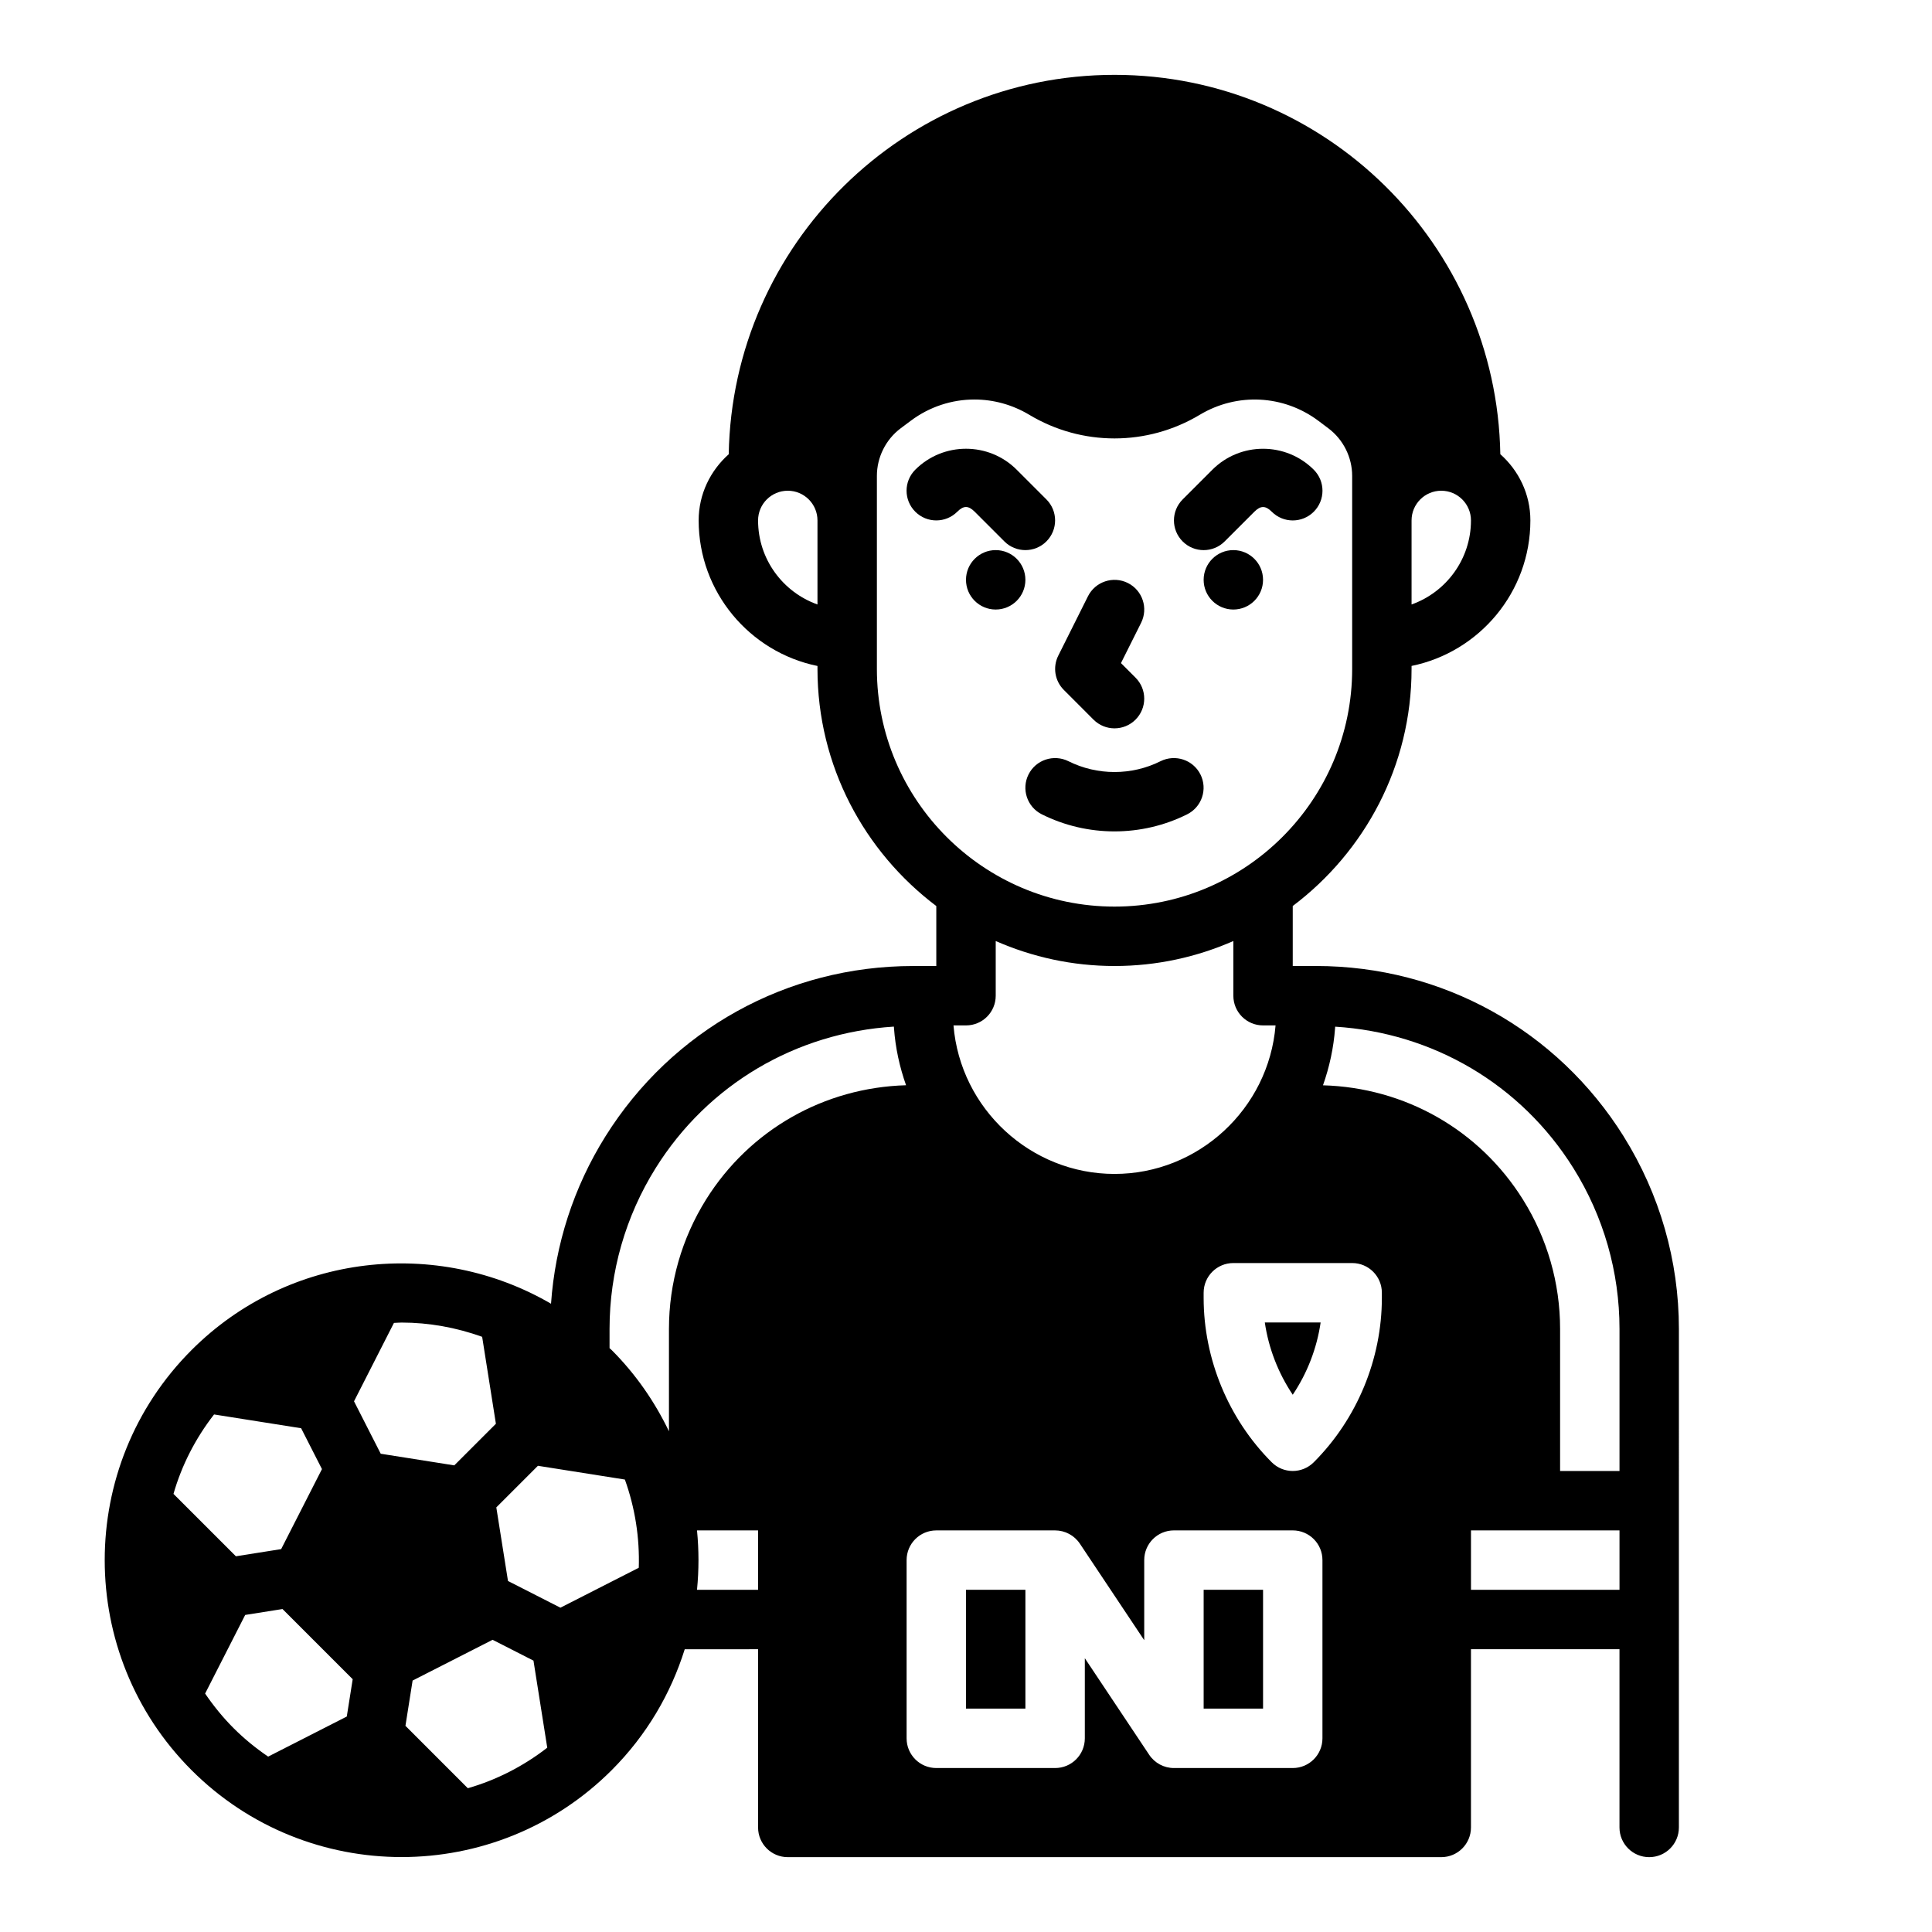 <?xml version="1.0" encoding="UTF-8"?>
<!-- Uploaded to: SVG Repo, www.svgrepo.com, Generator: SVG Repo Mixer Tools -->
<svg fill="#000000" width="800px" height="800px" version="1.1" viewBox="144 144 512 512" xmlns="http://www.w3.org/2000/svg">
 <g>
  <path d="m574.31 445.19c-17.688-28.301-48.184-45.191-81.555-45.191h-6.164v-15.895c19.074-14.383 31.488-37.148 31.488-62.828v-0.797c17.941-3.66 31.488-19.555 31.488-38.566 0-7-3.117-13.227-7.965-17.547-0.977-55.59-46.422-100.53-102.24-100.53s-101.27 44.941-102.24 100.54c-4.848 4.32-7.969 10.551-7.969 17.547 0 19.004 13.547 34.906 31.488 38.566v0.793c0 25.672 12.414 48.445 31.488 62.828v15.895h-6.164c-33.371 0-63.859 16.895-81.547 45.191-8.383 13.414-13.297 28.605-14.391 44.305-30.133-17.539-69.477-13.508-95.258 12.273-30.691 30.691-30.691 80.633 0 111.34 15.344 15.344 35.512 23.027 55.664 23.027 20.152 0 40.32-7.684 55.664-23.027 9.273-9.273 15.695-20.316 19.363-32.047l19.438-0.004v47.23c0 4.352 3.519 7.871 7.871 7.871h173.18c4.352 0 7.871-3.519 7.871-7.871v-47.23h39.359v47.23c0 4.352 3.519 7.871 7.871 7.871 4.352 0 7.871-3.519 7.871-7.871l0.004-132.11c0-18.043-5.059-35.668-14.617-50.98zm-56.23-163.27c0-4.344 3.527-7.871 7.871-7.871s7.871 3.527 7.871 7.871c0 10.266-6.582 19.02-15.742 22.27zm-157.44 22.27c-9.164-3.25-15.742-12.004-15.742-22.27 0-4.344 3.527-7.871 7.871-7.871s7.871 3.527 7.871 7.871zm15.746 17.09v-51.168c0-4.93 2.356-9.645 6.297-12.602l2.644-1.977c5.008-3.762 10.941-5.66 16.902-5.66 5 0 10.012 1.34 14.523 4.039 13.941 8.375 31.277 8.359 45.219 0 9.879-5.91 22.223-5.289 31.434 1.621l2.629 1.977c3.949 2.961 6.305 7.676 6.305 12.602v51.168c0 34.723-28.254 62.977-62.977 62.977s-62.977-28.254-62.977-62.977zm102.34 94.465h3.312c-1.82 22.105-20.461 39.359-42.676 39.359-22.215 0-40.855-17.254-42.676-39.359h3.32c4.352 0 7.871-3.519 7.871-7.871v-14.492c9.652 4.234 20.293 6.621 31.488 6.621s21.836-2.387 31.488-6.621v14.492c0 4.352 3.519 7.871 7.871 7.871zm-288.75 124.15c2.156-7.496 5.762-14.633 10.754-21.051l23.074 3.652 5.519 10.832-10.812 21.203-11.996 1.898zm45.926 59.004-20.836 10.621c-3.227-2.195-6.305-4.684-9.164-7.543-2.859-2.859-5.344-5.945-7.543-9.164l10.621-20.836 9.887-1.566 18.602 18.602zm8.996-69.645-7.078-13.895 10.578-20.773c0.676-0.023 1.355-0.094 2.031-0.094 7.242 0 14.461 1.309 21.348 3.777l3.644 23.043-11.027 11.027zm23.082 88.645-16.531-16.539 1.898-11.996 21.199-10.801 10.832 5.519 3.652 23.074c-6.418 4.981-13.562 8.586-21.051 10.742zm24.539-47.844-13.895-7.078-3.094-19.5 11.027-11.027 23.043 3.644c2.707 7.535 3.938 15.469 3.684 23.379zm52.379-4.738h-16.184c0.52-5.234 0.52-10.508 0-15.742l16.184-0.004zm-13.785-103.43c-6.43 10.297-9.832 22.145-9.832 34.285v27.137c-3.738-7.777-8.746-15.09-15.184-21.531-0.18-0.18-0.379-0.332-0.559-0.504v-5.102c0-15.09 4.227-29.828 12.227-42.629 13.887-22.215 37.234-35.863 63.125-37.48l0.023 0.363c0.379 5.297 1.504 10.367 3.203 15.176-21.703 0.617-41.43 11.789-53.004 30.285zm163.35 142.79c0 4.352-3.519 7.871-7.871 7.871h-31.488c-2.629 0-5.086-1.316-6.551-3.504l-17.062-25.598v21.23c0 4.352-3.519 7.871-7.871 7.871h-31.488c-4.352 0-7.871-3.519-7.871-7.871v-47.23c0-4.352 3.519-7.871 7.871-7.871h31.488c2.629 0 5.086 1.316 6.551 3.504l17.062 25.594v-21.23c0-4.352 3.519-7.871 7.871-7.871h31.488c4.352 0 7.871 3.519 7.871 7.871zm15.746-116.73c0 16.223-6.582 32.102-18.051 43.57-1.535 1.535-3.551 2.309-5.566 2.309s-4.031-0.77-5.566-2.305c-11.469-11.473-18.047-27.359-18.047-43.574v-1.355c0-4.352 3.519-7.871 7.871-7.871h31.488c4.352 0 7.871 3.519 7.871 7.871zm62.977 77.367h-39.359v-15.742h39.359zm0-31.488h-15.742v-37.652c0-12.137-3.41-23.992-9.84-34.273-11.562-18.508-31.285-29.676-52.996-30.285 1.691-4.809 2.824-9.879 3.203-15.176l0.023-0.363c25.891 1.613 49.238 15.266 63.125 37.48 8 12.789 12.227 27.527 12.227 42.617z"/>
  <path d="m400 565.31h15.742v31.488h-15.742z"/>
  <path d="m486.59 513.62c3.848-5.731 6.391-12.305 7.391-19.152h-14.793c1.004 6.84 3.555 13.418 7.402 19.152z"/>
  <path d="m462.98 565.31h15.742v31.488h-15.742z"/>
  <path d="m415.74 297.66c0 4.348-3.523 7.871-7.871 7.871s-7.871-3.523-7.871-7.871c0-4.348 3.523-7.875 7.871-7.875s7.871 3.527 7.871 7.875"/>
  <path d="m478.72 297.66c0 4.348-3.523 7.871-7.871 7.871s-7.871-3.523-7.871-7.871c0-4.348 3.523-7.875 7.871-7.875s7.871 3.527 7.871 7.875"/>
  <path d="m433.79 334.71c1.535 1.535 3.551 2.309 5.566 2.309s4.031-0.77 5.566-2.305c3.078-3.078 3.078-8.055 0-11.133l-3.856-3.856 5.336-10.668c1.945-3.891 0.371-8.621-3.519-10.562-3.883-1.93-8.613-0.371-10.562 3.519l-7.871 15.742c-1.512 3.031-0.922 6.691 1.48 9.086z"/>
  <path d="m462.98 289.79c2.016 0 4.031-0.77 5.566-2.305l7.871-7.871c1.66-1.66 2.953-1.66 4.613 0 3.078 3.078 8.055 3.078 11.133 0s3.078-8.055 0-11.133c-7.406-7.406-19.469-7.406-26.875 0l-7.871 7.871c-3.078 3.078-3.078 8.055 0 11.133 1.531 1.535 3.547 2.305 5.562 2.305z"/>
  <path d="m402.3 279.61 7.871 7.871c1.535 1.535 3.551 2.305 5.566 2.305 2.016 0 4.031-0.77 5.566-2.305 3.078-3.078 3.078-8.055 0-11.133l-7.871-7.871c-7.406-7.406-19.469-7.406-26.875 0-3.078 3.078-3.078 8.055 0 11.133s8.055 3.078 11.133 0c1.656-1.664 2.949-1.664 4.609 0z"/>
  <path d="m427.13 345.72c-3.883-1.922-8.613-0.371-10.562 3.519-1.945 3.891-0.371 8.621 3.519 10.562 6.031 3.016 12.641 4.527 19.262 4.527 6.621 0 13.242-1.512 19.262-4.527 3.891-1.945 5.465-6.676 3.519-10.562-1.953-3.891-6.668-5.441-10.562-3.519-7.644 3.832-16.777 3.832-24.438 0z"/>
 </g>
</svg>